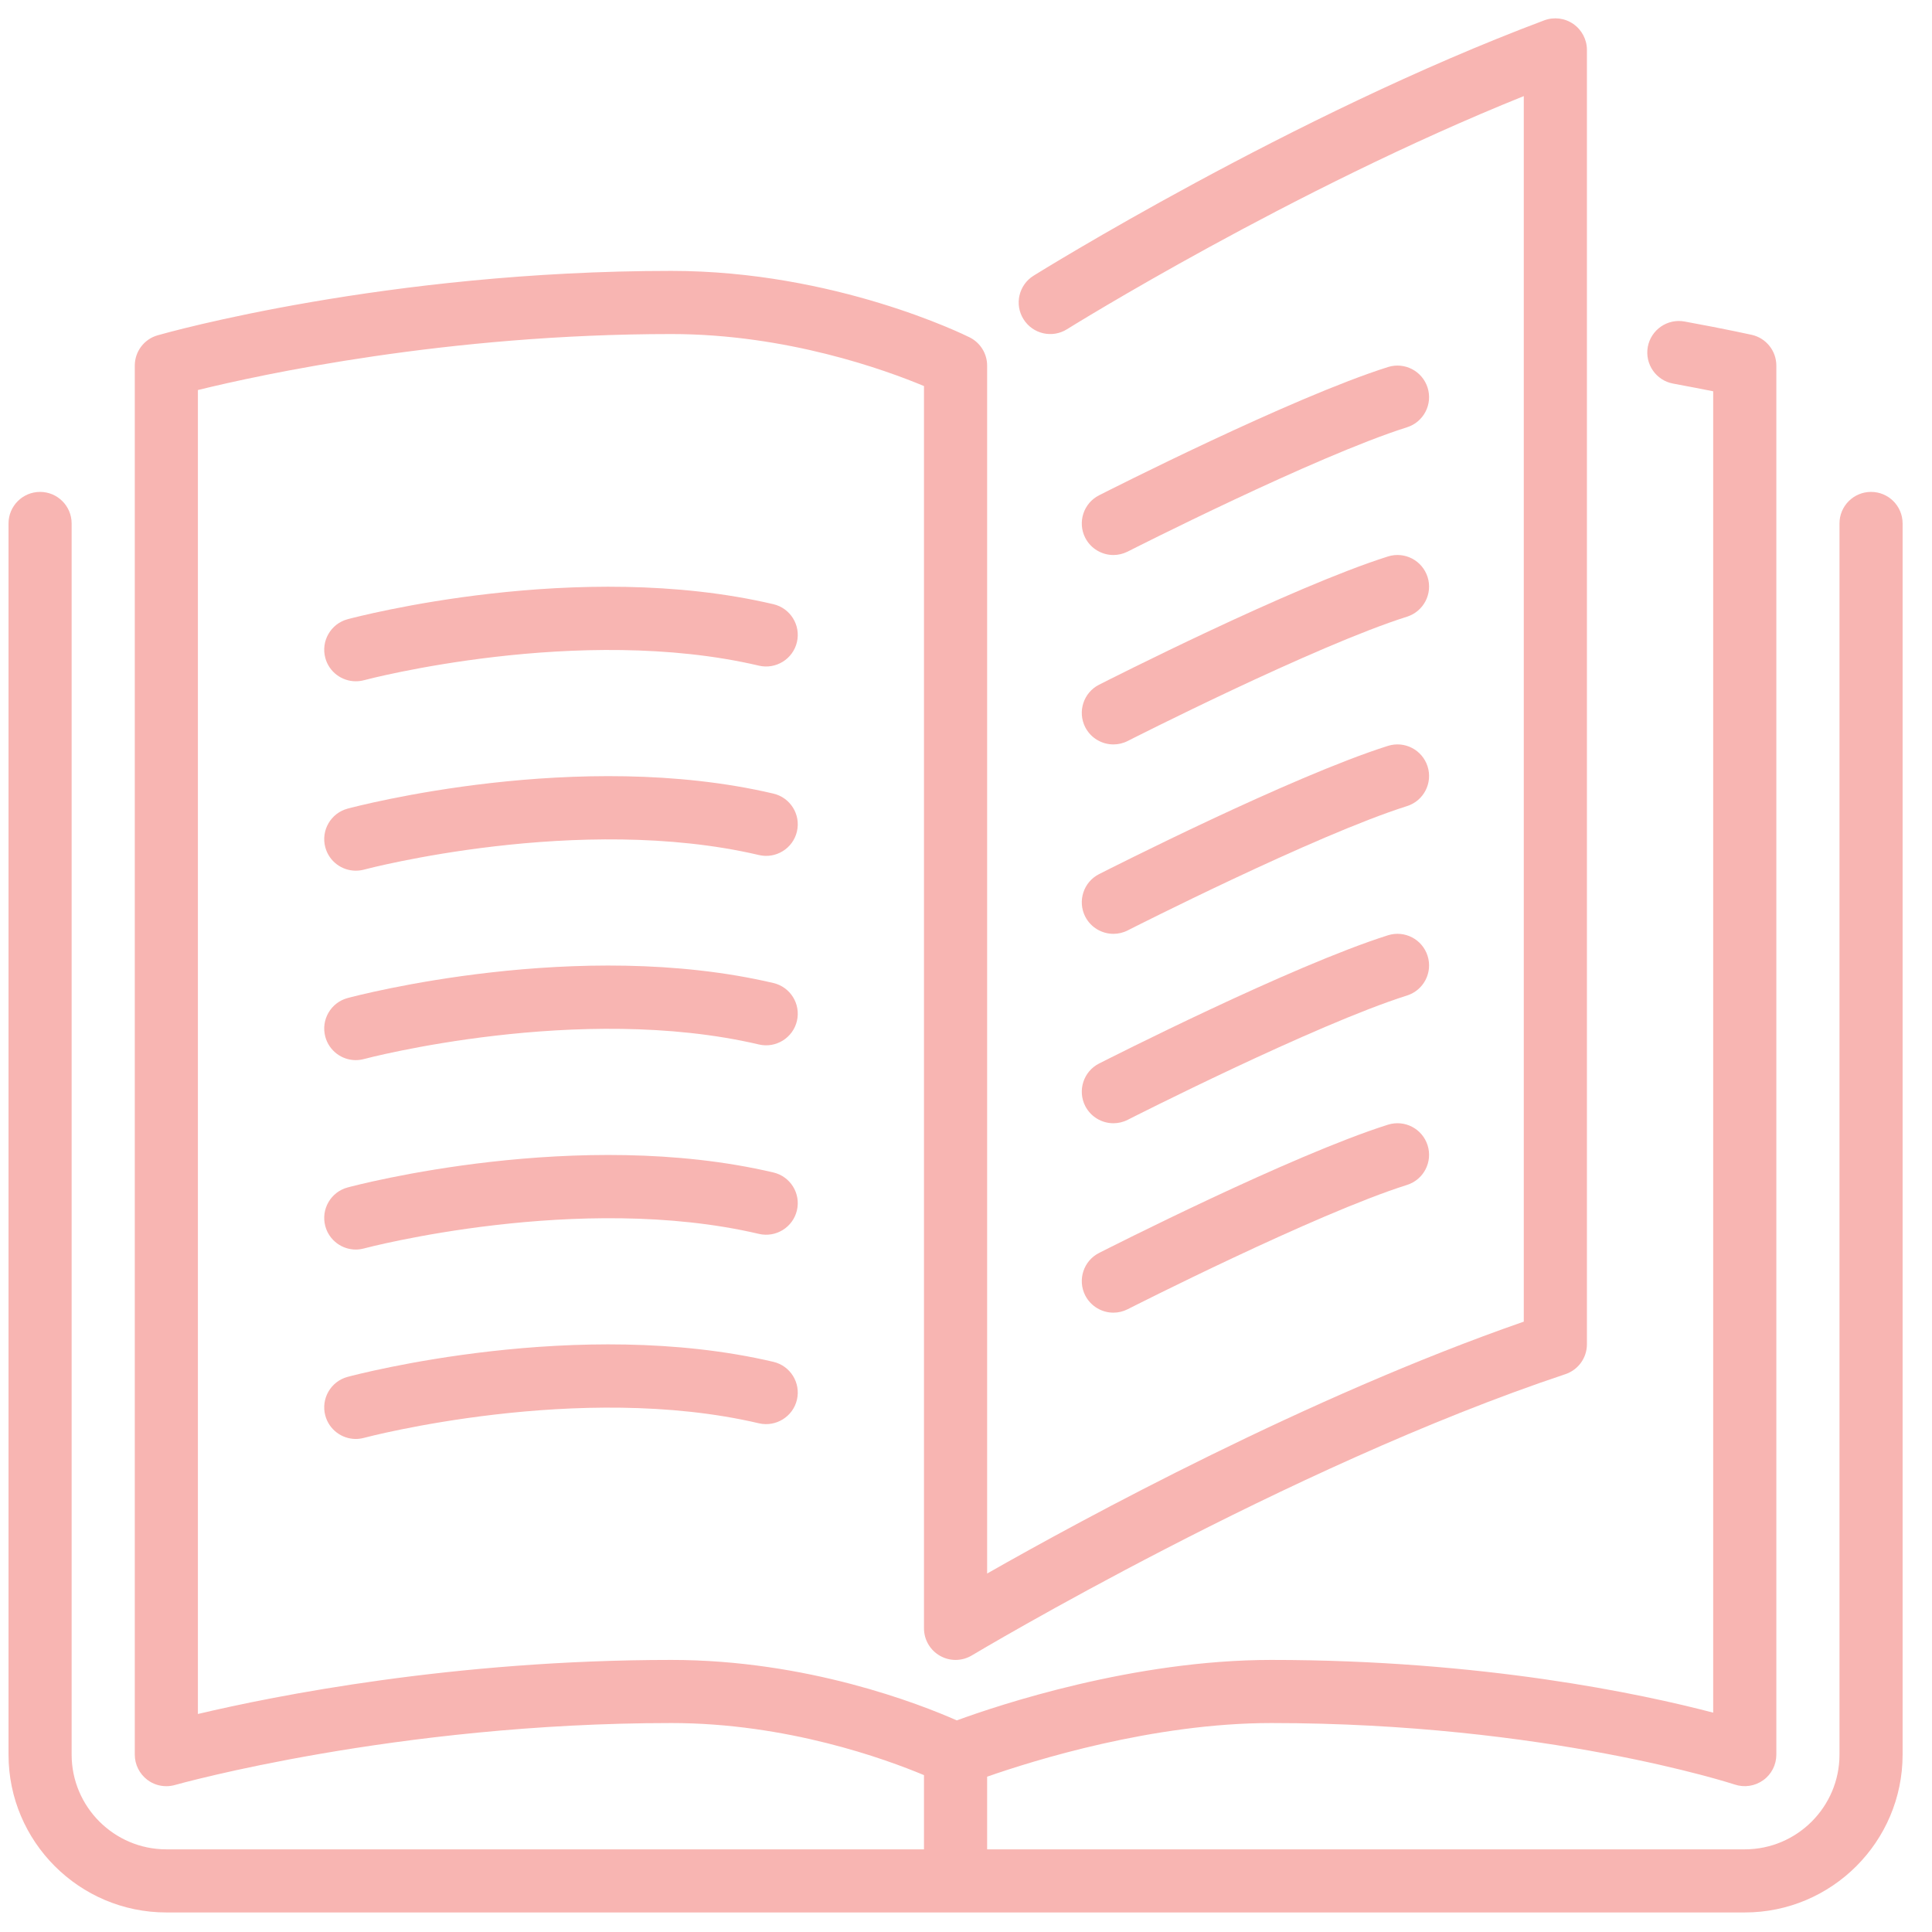 <?xml version="1.0" encoding="UTF-8"?>
<svg xmlns="http://www.w3.org/2000/svg" width="51" height="51" viewBox="0 0 51 51" fill="none">
  <g clip-path="url(#clip0_1289_4152)">
    <path d="M28.647 24.196C28.795 24.484 29.088 24.651 29.391 24.651C29.518 24.651 29.648 24.622 29.769 24.56C29.818 24.535 34.723 22.043 37.142 21.279C37.581 21.14 37.824 20.672 37.685 20.233C37.546 19.795 37.081 19.551 36.639 19.689C34.09 20.495 29.219 22.97 29.012 23.075C28.602 23.283 28.439 23.785 28.647 24.196Z" fill="#F8B5B2"></path>
    <path d="M29.391 14.651C29.518 14.651 29.648 14.621 29.769 14.56C29.818 14.535 34.723 12.043 37.142 11.279C37.581 11.14 37.824 10.671 37.685 10.233C37.546 9.795 37.081 9.551 36.639 9.689C34.09 10.495 29.219 12.97 29.012 13.075C28.602 13.283 28.439 13.785 28.647 14.196C28.795 14.484 29.088 14.651 29.391 14.651Z" fill="#F8B5B2"></path>
    <path d="M49.391 12.985C48.93 12.985 48.558 13.358 48.558 13.818V46.318C48.558 47.696 47.436 48.818 46.058 48.818H26.058V46.9C27.273 46.475 30.438 45.484 33.558 45.484C40.817 45.484 45.746 47.092 45.795 47.108C46.046 47.192 46.326 47.15 46.545 46.993C46.763 46.837 46.891 46.585 46.891 46.318V9.651C46.891 9.261 46.62 8.922 46.238 8.838C46.238 8.838 45.585 8.692 44.468 8.487C44.017 8.404 43.582 8.704 43.498 9.155C43.415 9.609 43.714 10.043 44.167 10.126C44.593 10.205 44.949 10.274 45.224 10.329V45.21C43.336 44.715 39.143 43.818 33.558 43.818C29.927 43.818 26.36 45.01 25.257 45.414C24.276 44.981 21.311 43.818 17.724 43.818C11.984 43.818 7.256 44.764 5.224 45.245V10.296C6.889 9.887 11.804 8.818 17.724 8.818C20.763 8.818 23.369 9.764 24.391 10.191V42.984C24.391 43.284 24.553 43.562 24.814 43.709C25.074 43.858 25.396 43.854 25.654 43.699C25.736 43.65 33.993 38.718 41.321 36.275C41.662 36.161 41.891 35.844 41.891 35.484V1.318C41.891 1.045 41.757 0.789 41.532 0.633C41.308 0.477 41.022 0.441 40.764 0.537C34.097 3.038 27.35 7.236 27.283 7.278C26.893 7.522 26.773 8.036 27.018 8.426C27.261 8.816 27.775 8.936 28.166 8.691C28.228 8.652 34.097 5.001 40.224 2.537V34.888C34.536 36.865 28.597 40.092 26.058 41.537V9.651C26.058 9.336 25.879 9.047 25.597 8.906C25.453 8.835 22.038 7.151 17.724 7.151C10.194 7.151 4.405 8.781 4.162 8.851C3.804 8.952 3.558 9.28 3.558 9.651V46.318C3.558 46.579 3.681 46.825 3.889 46.983C4.035 47.094 4.212 47.151 4.391 47.151C4.468 47.151 4.545 47.14 4.62 47.119C4.677 47.103 10.44 45.484 17.724 45.484C20.771 45.484 23.374 46.433 24.391 46.859V48.818H4.391C3.013 48.818 1.891 47.696 1.891 46.318V13.818C1.891 13.358 1.518 12.985 1.058 12.985C0.598 12.985 0.225 13.358 0.225 13.818V46.318C0.225 48.615 2.094 50.484 4.391 50.484H46.058C48.355 50.484 50.224 48.615 50.224 46.318V13.818C50.224 13.358 49.852 12.985 49.391 12.985Z" fill="#F8B5B2"></path>
    <path d="M28.647 19.196C28.795 19.484 29.088 19.651 29.391 19.651C29.518 19.651 29.648 19.622 29.769 19.56C29.818 19.535 34.723 17.043 37.142 16.279C37.581 16.14 37.824 15.671 37.685 15.233C37.546 14.795 37.081 14.551 36.639 14.689C34.09 15.495 29.219 17.97 29.012 18.075C28.602 18.283 28.439 18.785 28.647 19.196Z" fill="#F8B5B2"></path>
    <path d="M28.647 29.196C28.795 29.484 29.088 29.651 29.391 29.651C29.518 29.651 29.648 29.622 29.769 29.56C29.818 29.535 34.723 27.043 37.142 26.279C37.581 26.14 37.824 25.672 37.685 25.233C37.546 24.795 37.081 24.551 36.639 24.689C34.09 25.495 29.219 27.97 29.012 28.075C28.602 28.283 28.439 28.785 28.647 29.196Z" fill="#F8B5B2"></path>
    <path d="M20.415 15.949C15.27 14.742 9.422 16.28 9.176 16.346C8.732 16.465 8.468 16.922 8.587 17.367C8.687 17.739 9.024 17.984 9.391 17.984C9.463 17.984 9.536 17.975 9.608 17.956C9.664 17.94 15.294 16.459 20.035 17.572C20.481 17.676 20.932 17.398 21.037 16.95C21.142 16.503 20.864 16.054 20.415 15.949Z" fill="#F8B5B2"></path>
    <path d="M20.415 20.949C15.27 19.742 9.422 21.28 9.176 21.346C8.732 21.465 8.468 21.922 8.587 22.366C8.687 22.739 9.024 22.984 9.391 22.984C9.463 22.984 9.536 22.975 9.608 22.956C9.664 22.94 15.294 21.459 20.035 22.571C20.481 22.676 20.932 22.398 21.037 21.95C21.142 21.502 20.864 21.054 20.415 20.949Z" fill="#F8B5B2"></path>
    <path d="M28.647 34.196C28.795 34.484 29.088 34.651 29.391 34.651C29.518 34.651 29.648 34.621 29.769 34.56C29.818 34.535 34.723 32.043 37.142 31.279C37.581 31.14 37.824 30.672 37.685 30.233C37.546 29.795 37.081 29.551 36.639 29.689C34.09 30.495 29.219 32.97 29.012 33.075C28.602 33.283 28.439 33.785 28.647 34.196Z" fill="#F8B5B2"></path>
    <path d="M20.415 25.949C15.27 24.742 9.422 26.279 9.176 26.346C8.732 26.465 8.468 26.922 8.587 27.367C8.687 27.739 9.024 27.985 9.391 27.985C9.463 27.985 9.536 27.975 9.608 27.956C9.664 27.94 15.294 26.459 20.035 27.572C20.481 27.676 20.932 27.398 21.037 26.95C21.142 26.502 20.864 26.054 20.415 25.949Z" fill="#F8B5B2"></path>
    <path d="M20.415 35.949C15.27 34.742 9.422 36.28 9.176 36.346C8.732 36.465 8.468 36.922 8.587 37.367C8.687 37.739 9.024 37.985 9.391 37.985C9.463 37.985 9.536 37.975 9.608 37.956C9.664 37.94 15.294 36.459 20.035 37.572C20.481 37.675 20.932 37.398 21.037 36.95C21.142 36.503 20.864 36.054 20.415 35.949Z" fill="#F8B5B2"></path>
    <path d="M20.415 30.95C15.27 29.742 9.422 31.279 9.176 31.346C8.732 31.465 8.468 31.922 8.587 32.367C8.687 32.739 9.024 32.985 9.391 32.985C9.463 32.985 9.536 32.975 9.608 32.956C9.664 32.94 15.294 31.459 20.035 32.572C20.481 32.676 20.932 32.399 21.037 31.95C21.142 31.503 20.864 31.055 20.415 30.95Z" fill="#F8B5B2"></path>
  </g>
  <defs>
    <clipPath id="clip0_1289_4152">
      <rect width="50" height="50" fill="white" transform="translate(0.225 0.484)"></rect>
    </clipPath>
  </defs>
</svg>
